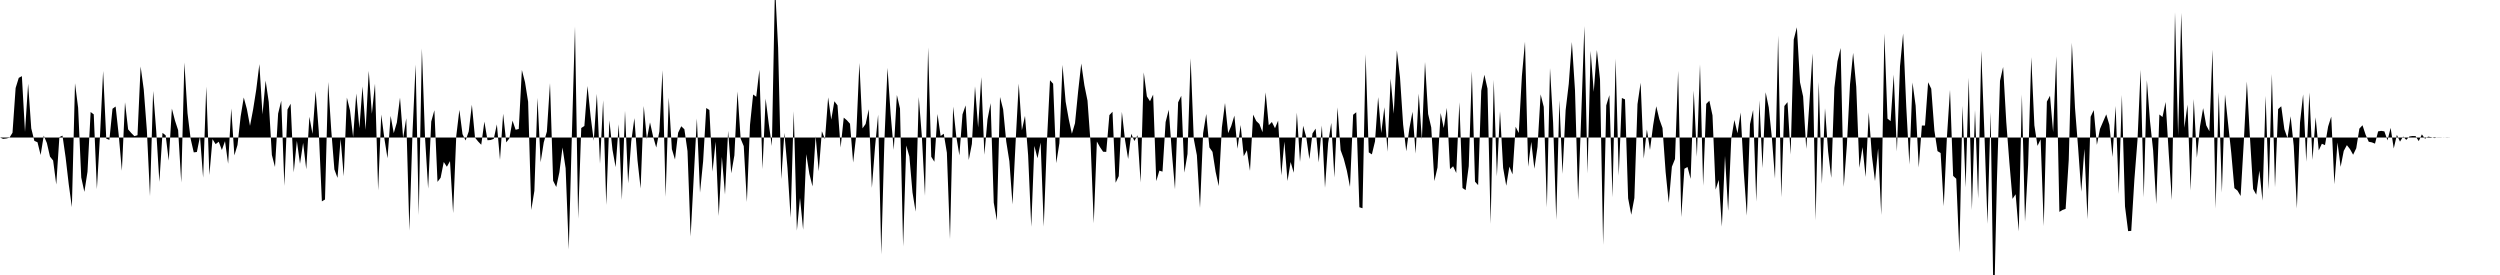 <svg viewBox="0 0 200 22" >
<polyline points="0,11 0.25,11.11 0.50,11.08 0.75,11.02 1,10.62 1.25,7.04 1.50,6.23 1.75,6.09 2,10.55 2.25,6.70 2.50,10.27 2.75,11.27 3,11.38 3.25,12.40 3.50,10.85 3.75,11.44 4,12.53 4.25,12.84 4.50,14.76 4.75,10.97 5,10.85 5.25,12.60 5.50,14.75 5.75,16.57 6,6.66 6.25,8.62 6.50,14.20 6.75,15.35 7,13.74 7.25,8.96 7.50,9.15 7.75,15.13 8,10.86 8.25,5.68 8.50,11.09 8.75,11.19 9,8.70 9.25,8.52 9.50,10.82 9.75,13.66 10,8.18 10.25,10.35 10.50,10.64 10.75,10.89 11,10.82 11.25,5.32 11.50,7.16 11.75,10.44 12,15.69 12.25,7.28 12.50,10.50 12.75,14.55 13,10.63 13.25,10.82 13.50,12.85 13.75,8.69 14,9.65 14.25,10.41 14.50,14.60 14.75,5 15,9.05 15.25,11.10 15.50,12.19 15.75,12.16 16,10.92 16.25,14.21 16.50,6.93 16.75,14 17,11.13 17.25,11.53 17.50,11.34 17.75,12 18,11.29 18.25,13.10 18.50,8.68 18.75,12.43 19,11.60 19.25,9.33 19.50,7.80 19.75,8.72 20,10.07 20.25,8.75 20.50,7.17 20.75,5.13 21,9.15 21.25,6.45 21.50,8.16 21.75,12.40 22,13.36 22.25,9.09 22.50,8.06 22.75,14.87 23,8.76 23.25,8.30 23.50,13.79 23.75,11.27 24,13.10 24.25,11.43 24.50,13.54 24.75,9.34 25,10.71 25.25,7.28 25.50,10.48 25.75,16.11 26,15.96 26.25,6.56 26.50,10.42 26.75,13.55 27,14.23 27.25,11.12 27.50,14.10 27.75,7.81 28,8.83 28.25,10.97 28.50,7.48 28.75,10.26 29,6.92 29.25,10.39 29.50,5.67 29.75,9.10 30,6.70 30.25,15.23 30.50,9.16 30.75,11.08 31,12.66 31.25,9.27 31.50,10.65 31.75,9.80 32,7.81 32.25,11.05 32.50,9.46 32.75,18.45 33,10.61 33.25,5.16 33.50,17.21 33.75,3.88 34,10.95 34.25,15.09 34.50,9.72 34.75,8.82 35,14.55 35.25,14.22 35.50,12.96 35.75,13.34 36,12.89 36.25,17.05 36.50,10.89 36.75,8.79 37,10.73 37.25,11.24 37.50,10.51 37.75,8.38 38,11.01 38.25,11.32 38.50,11.58 38.75,9.73 39,11.22 39.25,11.20 39.50,11.11 39.75,9.95 40,12.78 40.25,9.10 40.50,11.39 40.75,11.07 41,9.65 41.25,10.38 41.50,10.32 41.75,5.60 42,6.57 42.25,8.14 42.50,16.80 42.75,15.27 43,7.83 43.25,12.98 43.50,11.39 43.75,10.53 44,6.65 44.25,14.46 44.50,14.96 44.75,13.78 45,11.80 45.25,13.46 45.50,19.96 45.75,10.79 46,2.12 46.25,17.50 46.50,10.24 46.75,10.08 47,6.88 47.25,9.32 47.50,11.26 47.75,7.51 48,13.10 48.25,8.02 48.50,16.40 48.75,9.63 49,11.99 49.25,13.37 49.50,9.94 49.75,15.99 50,8.87 50.25,14.66 50.50,11.31 50.75,9.45 51,12.83 51.25,15.08 51.50,8.48 51.75,11.13 52,9.79 52.25,10.93 52.50,11.80 52.75,10.52 53,5.62 53.25,15.75 53.50,7.81 53.75,11.93 54,12.76 54.25,10.62 54.50,10.10 54.75,10.34 55,12.09 55.25,18.92 55.50,14.16 55.75,9.48 56,15.41 56.25,12.90 56.50,8.64 56.75,8.80 57,13.73 57.25,11.33 57.50,17.28 57.75,12.55 58,15.56 58.25,10.47 58.50,13.86 58.75,12.43 59,7.32 59.25,11.09 59.50,11.69 59.75,16.16 60,9.99 60.25,7.56 60.50,7.74 60.75,5.59 61,13.53 61.25,7.89 61.50,9.90 61.75,11.68 62,-1.18 62.25,3.82 62.50,14.33 62.75,10.63 63,13.46 63.25,17.42 63.50,8.90 63.75,18.45 64,15.83 64.25,18.38 64.50,12.33 64.75,13.91 65,14.91 65.25,10.89 65.50,13.70 65.75,10.50 66,11.14 66.25,7.79 66.50,9.57 66.75,8.10 67,8.43 67.25,11.80 67.50,9.41 67.75,9.62 68,9.90 68.25,13 68.50,10.80 68.75,5.04 69,10.27 69.25,9.92 69.50,8.74 69.75,15.03 70,11.79 70.25,9.17 70.50,20.36 70.75,11.30 71,5.43 71.25,9.11 71.50,11.99 71.75,7.60 72,8.68 72.25,19.72 72.50,11.64 72.75,12.52 73,15.40 73.25,16.93 73.50,7.76 73.75,10.93 74,15.66 74.25,3.79 74.50,12.54 74.75,12.94 75,9.12 75.25,10.88 75.50,10.70 75.75,12.22 76,19.13 76.25,8.53 76.50,10.90 76.75,12.43 77,9.15 77.25,8.43 77.50,12.80 77.75,11.52 78,6.91 78.25,10.20 78.50,6.17 78.75,12.38 79,9.55 79.25,8.25 79.50,16.21 79.75,17.63 80,7.76 80.25,8.74 80.50,11.33 80.75,12.90 81,16.35 81.25,11.35 81.50,6.69 81.75,10.42 82,9.27 82.25,12.42 82.50,18.14 82.75,11.67 83,12.66 83.25,11.41 83.50,18.13 83.75,11.40 84,6.42 84.25,6.70 84.50,13.05 84.75,11.46 85,5.19 85.25,8.13 85.50,9.53 85.75,10.70 86,9.86 86.25,7.32 86.50,5.08 86.75,6.82 87,8.05 87.25,11.51 87.50,17.86 87.75,11.32 88,11.77 88.25,12.14 88.50,12.15 88.75,9.21 89,8.94 89.25,14.62 89.50,14.09 89.75,8.95 90,11.18 90.25,12.72 90.50,10.70 90.75,11.28 91,10.82 91.25,14.60 91.50,5.79 91.75,7.71 92,8.10 92.25,7.57 92.50,14.49 92.75,13.65 93,13.73 93.25,9.76 93.50,8.78 93.75,12.22 94,15.14 94.25,8.19 94.50,7.66 94.75,13.81 95,12.32 95.25,4.66 95.50,11.10 95.75,12.42 96,16.63 96.25,10.65 96.50,9.12 96.75,11.79 97,12.15 97.25,13.75 97.50,14.89 97.75,10.20 98,8.24 98.25,10.65 98.50,10.08 98.75,9.25 99,11.90 99.25,10 99.50,12.50 99.75,12.02 100,13.67 100.25,9.17 100.50,9.68 100.75,9.92 101,10.58 101.25,7.39 101.50,10.02 101.75,9.76 102,10.26 102.25,9.65 102.50,14.03 102.75,11.33 103,14.48 103.25,12.96 103.50,13.82 103.75,9.01 104,12.96 104.25,10.06 104.50,10.97 104.75,12.73 105,10.67 105.25,10.29 105.50,12.99 105.75,10.04 106,15.02 106.25,11.46 106.50,9.83 106.75,14.20 107,8.59 107.25,12.01 107.50,12.70 107.75,13.66 108,14.95 108.25,9.18 108.50,8.98 108.75,16.58 109,16.66 109.25,4.33 109.50,12.19 109.75,12.35 110,11.31 110.25,7.77 110.50,10.64 110.75,8.58 111,12.14 111.25,6.29 111.50,9.10 111.75,4.03 112,6.19 112.25,9.96 112.50,12.10 112.75,10.27 113,8.94 113.25,12.29 113.50,7.49 113.75,11.18 114,4.96 114.25,9.12 114.50,10.20 114.75,14.49 115,13.40 115.25,9.04 115.50,10.24 115.75,8.63 116,13.53 116.25,13.30 116.50,13.84 116.75,8.18 117,15.04 117.25,15.21 117.50,13.29 117.75,5.70 118,14.53 118.25,14.81 118.50,7.26 118.75,5.98 119,7.09 119.25,17.91 119.50,6.39 119.75,14.11 120,8.90 120.25,13.43 120.50,14.86 120.75,13.33 121,13.95 121.25,10.14 121.50,10.64 121.75,6.10 122,3.34 122.25,13.34 122.50,11.35 122.75,13.50 123,11.75 123.25,7.55 123.50,8.55 123.75,16.59 124,5.45 124.25,9.83 124.50,17.59 124.75,8.02 125,13.91 125.25,8.82 125.50,6.72 125.75,3.36 126,7.23 126.25,16.01 126.50,9.19 126.75,2.09 127,13.88 127.25,4.07 127.50,7.35 127.75,4 128,6.34 128.25,19.59 128.50,8.43 128.75,7.61 129,15.78 129.25,4.69 129.50,14.06 129.75,7.84 130,7.95 130.25,15.86 130.50,17.18 130.75,15.84 131,8.33 131.25,6.62 131.50,12.69 131.75,10.36 132,11.99 132.25,10.03 132.50,8.50 132.75,9.54 133,10.24 133.25,13.76 133.50,16.23 133.75,13.34 134,12.72 134.25,5.67 134.50,17.37 134.75,13.50 135,13.36 135.25,14.31 135.50,7.25 135.75,12.54 136,5.15 136.25,14.86 136.50,8.31 136.75,8.06 137,9.23 137.25,15.17 137.50,14.39 137.75,18.13 138,12.47 138.25,16.87 138.50,11.12 138.75,9.60 139,10.66 139.25,9 139.50,13.72 139.75,17.25 140,9.93 140.25,8.80 140.50,16.13 140.75,8.03 141,13.45 141.25,7.38 141.50,8.59 141.75,11.02 142,14.29 142.25,2.84 142.50,15.78 142.75,8.48 143,8.17 143.25,12.36 143.50,3.16 143.75,2.18 144,6.58 144.25,7.72 144.50,11.91 144.75,8.29 145,4.27 145.25,17.63 145.50,6.56 145.75,14.71 146,8.66 146.25,12.13 146.50,14.23 146.75,7.03 147,4.90 147.25,3.84 147.50,14.95 147.75,11.60 148,6.75 148.25,4.23 148.50,6.94 148.75,13.43 149,11.77 149.25,14.16 149.50,8.99 149.75,12.45 150,14.49 150.25,11.87 150.50,17.20 150.75,2.68 151,9.49 151.25,9.69 151.50,5.97 151.75,12.12 152,5.30 152.25,2.68 152.50,8.52 152.75,13.16 153,6.60 153.25,8.45 153.50,13.40 153.75,10.04 154,10.04 154.25,6.58 154.50,7.10 154.75,10.44 155,12.09 155.25,12.24 155.50,16.50 155.75,11.03 156,7.19 156.25,14.07 156.50,14.30 156.75,20.20 157,8.47 157.25,14.99 157.50,6.22 157.75,16.80 158,8.80 158.25,15.89 158.50,4.07 158.75,10.59 159,17.91 159.25,8.97 159.50,25.67 159.75,14.56 160,6.47 160.25,5.36 160.50,9.74 160.75,13 161,15.91 161.25,15.54 161.50,18.51 161.75,7.56 162,17.73 162.25,13.19 162.50,4.57 162.75,10.03 163,11.67 163.25,11.15 163.50,18.09 163.75,8.13 164,7.66 164.25,10.57 164.50,4.50 164.75,16.95 165,16.80 165.25,16.71 165.50,12.79 165.75,3.42 166,8.63 166.25,11.83 166.50,15.34 166.75,11.91 167,17.54 167.25,9.34 167.50,8.81 167.75,11.59 168,10.31 168.25,9.73 168.50,9.15 168.75,9.99 169,12.56 169.25,8.48 169.50,15.51 169.75,7.60 170,16.51 170.25,18.49 170.50,18.47 170.75,14.37 171,11.20 171.25,5.58 171.50,15.79 171.75,6.42 172,9.69 172.25,12.03 172.50,16.33 172.75,9.16 173,9.36 173.25,8.16 173.50,12.28 173.75,16 174,0.98 174.25,10.86 174.50,1.03 174.75,10.22 175,8.37 175.25,15.24 175.50,7.92 175.75,12.62 176,10.11 176.25,8.65 176.50,10.03 176.75,10.50 177,3.98 177.25,16.69 177.50,7.36 177.75,15.41 178,7.56 178.25,9.91 178.50,12.23 178.75,15.05 179,15.25 179.25,15.68 179.50,11.43 179.75,6.52 180,11.06 180.25,15.12 180.50,15.57 180.75,13.65 181,16.05 181.25,7.67 181.50,15.15 181.75,5.92 182,14.98 182.25,8.73 182.50,8.50 182.75,10.34 183,11.05 183.25,9.30 183.50,11.67 183.75,16.68 184,9.81 184.25,7.55 184.50,12.94 184.75,7.40 185,12.79 185.25,9.38 185.50,12.03 185.75,11.50 186,11.61 186.25,10.12 186.50,9.33 186.75,14.74 187,11.40 187.25,13.35 187.50,12.07 187.75,11.61 188,11.93 188.25,12.38 188.50,11.86 188.75,10.29 189,10.02 189.25,10.78 189.50,11.34 189.75,11.39 190,11.49 190.25,10.51 190.50,10.47 190.75,10.51 191,11.23 191.25,10.23 191.50,11.88 191.75,10.79 192,11.33 192.25,10.92 192.50,11.19 192.75,10.92 193,10.88 193.25,10.89 193.50,11.29 193.75,10.75 194,11.10 194.25,10.93 194.50,10.97 194.75,11.05 195,10.99 195.25,10.99 195.50,11.01 195.75,10.99 196,11 196.25,11 196.50,11 196.75,11 197,11 197.25,11 197.50,11 197.75,11 198,11 198.25,11 198.50,11 198.75,11 199,11 199.25,11 199.50,11 199.75,11 " />
</svg>